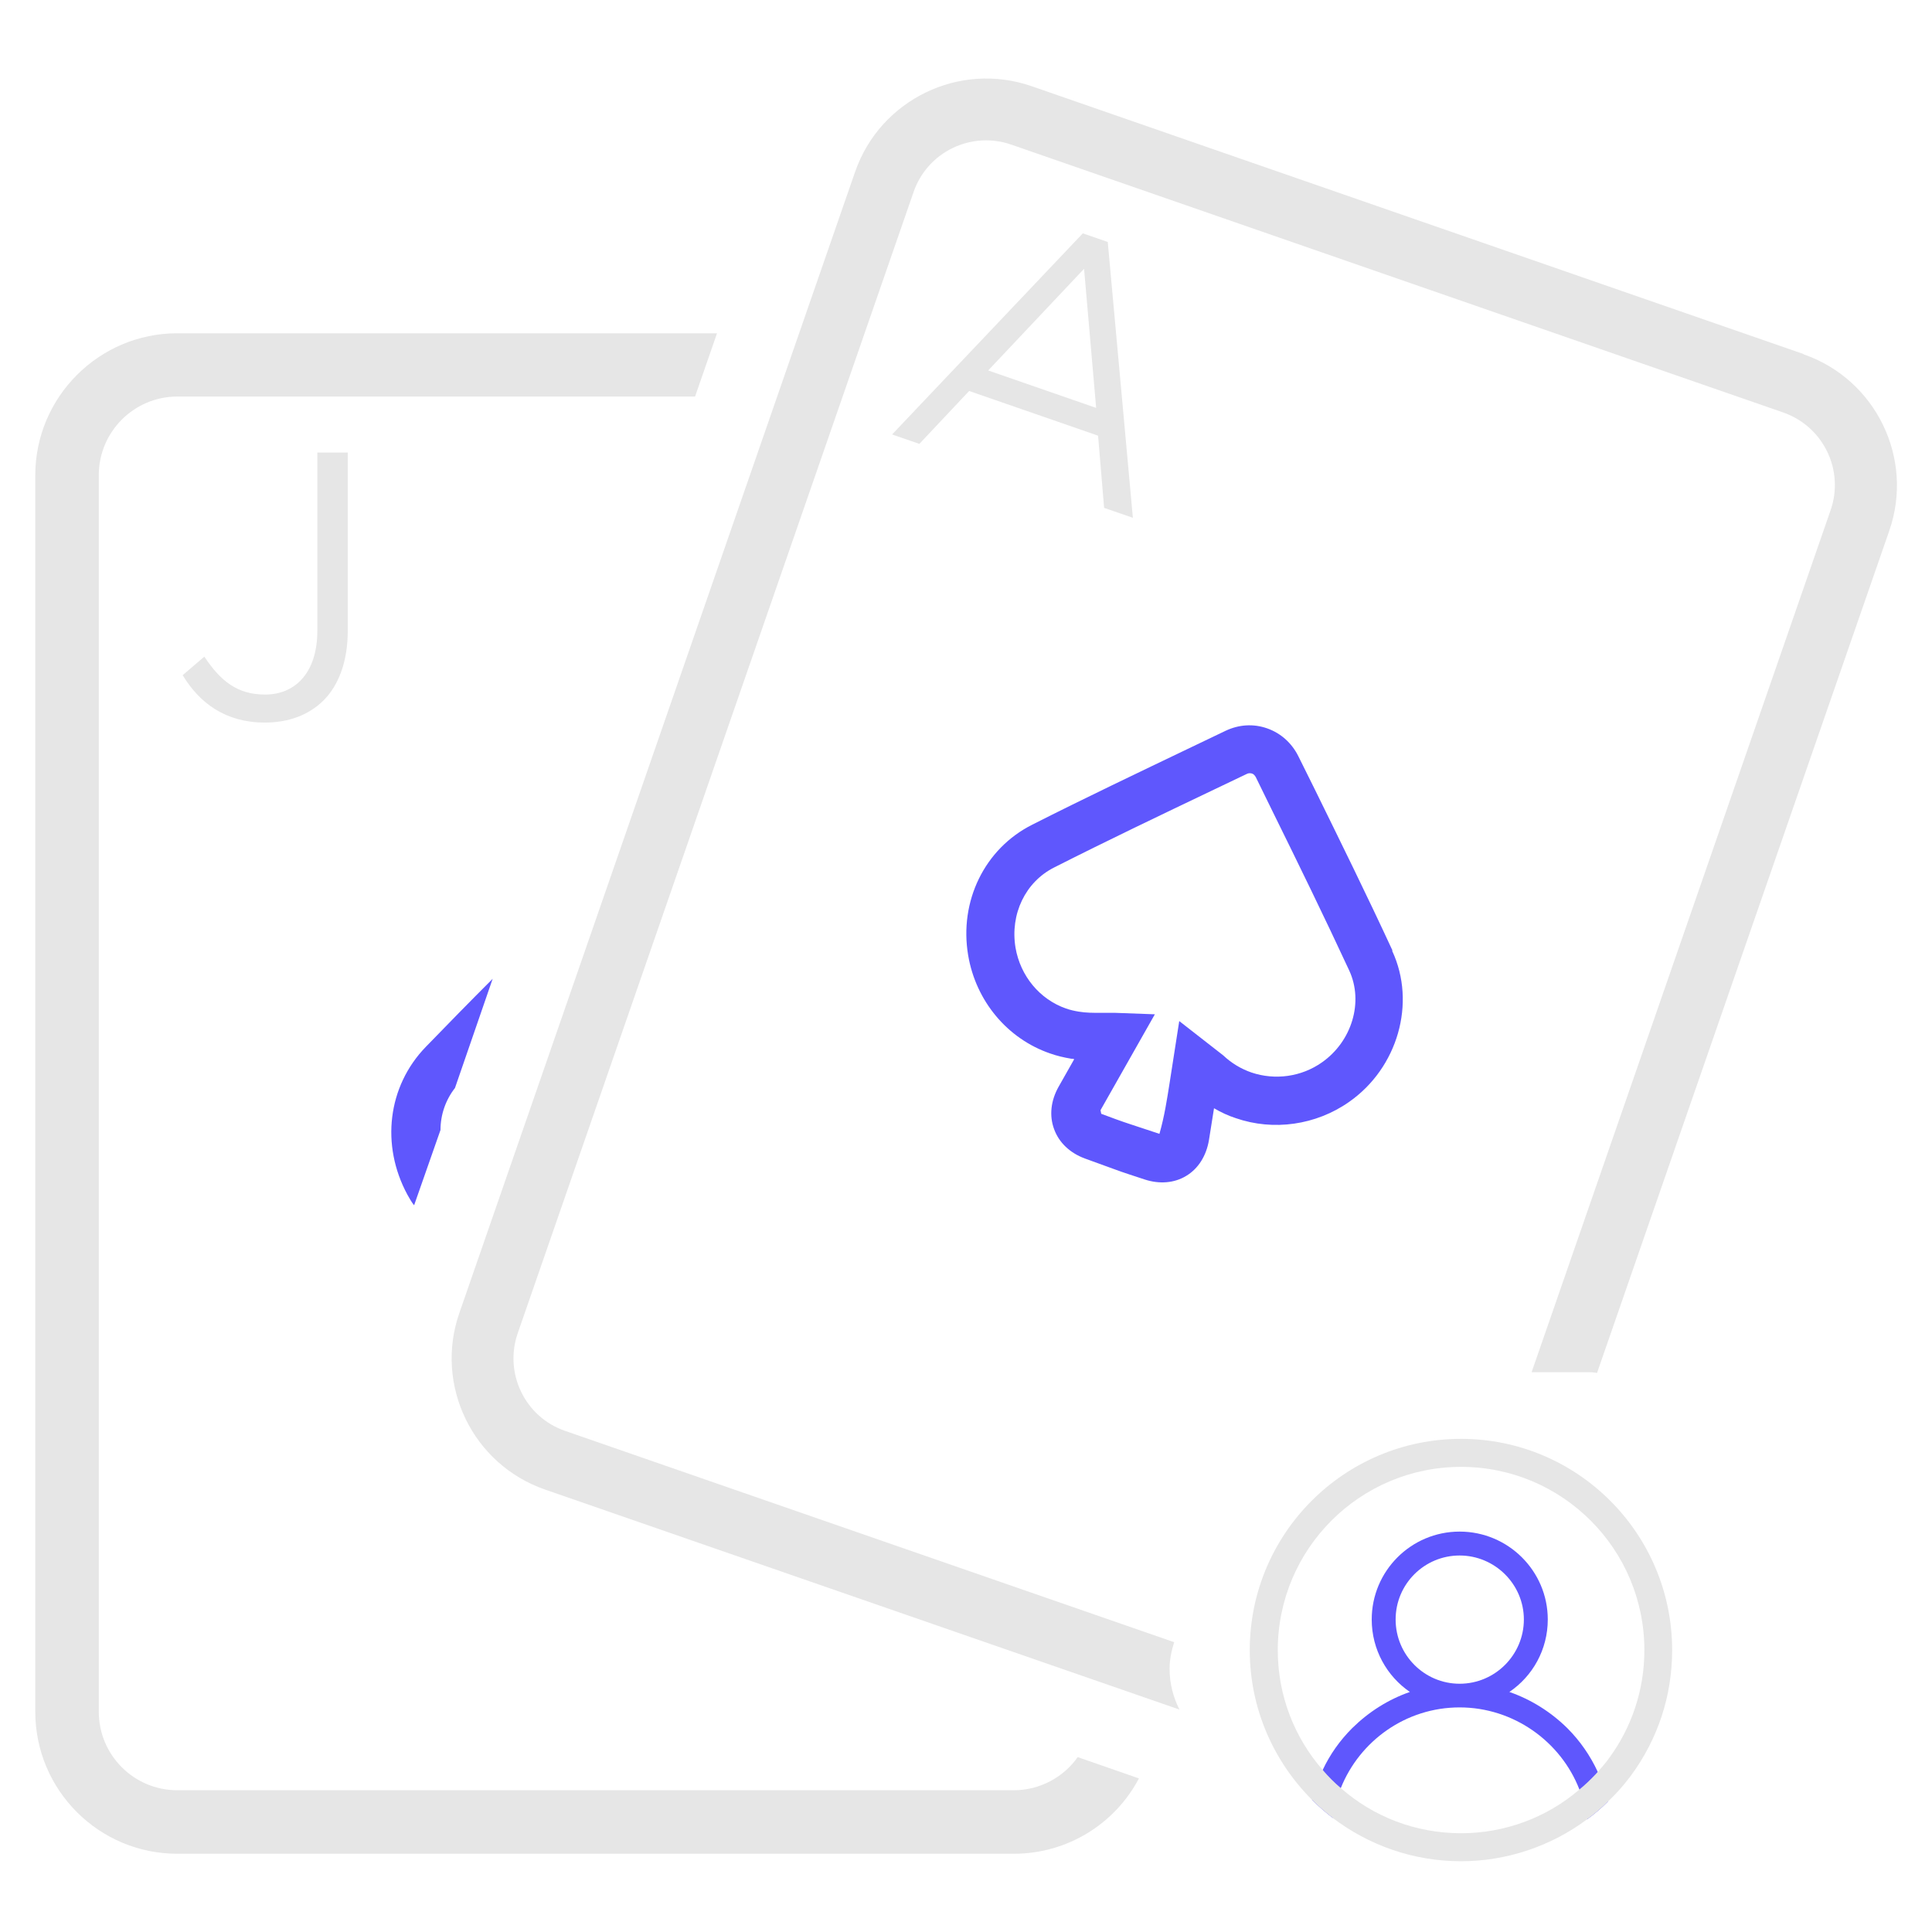 <?xml version="1.0" encoding="utf-8"?>
<svg width="80" height="80" viewBox="0 0 80 80" fill="none" xmlns="http://www.w3.org/2000/svg">
<path d="M7.561 27.96L8.461 27.19C9.141 28.21 9.831 28.76 10.98 28.76C12.22 28.76 13.14 27.86 13.14 26.12V18.74H14.4V26.11C14.4 27.4 14.021 28.38 13.39 29.01C12.78 29.61 11.941 29.92 10.97 29.92C9.321 29.92 8.261 29.1 7.571 27.97L7.561 27.96Z" fill="#E6E6E6"/>
<path d="M17.15 49.9L18.24 46.79C18.24 46.16 18.45 45.55 18.84 45.05L20.4 40.53C19.47 41.46 18.55 42.4 17.63 43.35C16.05 44.98 15.76 47.42 16.87 49.47C16.95 49.61 17.03 49.76 17.14 49.9H17.15Z" fill="#5F57FD"/>
<path d="M44.631 72.75C44.051 73.58 43.071 74.13 41.981 74.13H7.341C5.551 74.13 4.091 72.68 4.091 70.88V19.67C4.091 17.88 5.551 16.42 7.341 16.42H28.781L29.691 13.8H7.341C4.101 13.8 1.461 16.44 1.461 19.68V70.88C1.461 74.13 4.101 76.76 7.341 76.76H41.981C44.221 76.76 46.181 75.5 47.161 73.64L44.631 72.76V72.75Z" fill="#E6E6E6"/>
<path d="M44.83 9.66L45.87 10.02L46.91 21.44L45.719 21.03L45.469 18.04L40.13 16.19L38.069 18.38L36.94 17.99L44.83 9.67V9.66ZM45.389 16.89L44.889 11.13L40.919 15.34L45.389 16.89Z" fill="#E6E6E6"/>
<path d="M57.66 39.36C56.62 37.11 55.51 34.86 54.44 32.68L53.76 31.31C53.49 30.77 53.04 30.36 52.47 30.16C51.9 29.96 51.3 30 50.75 30.26L49.35 30.93C47.14 31.99 44.93 33.04 42.74 34.15C40.77 35.14 39.71 37.32 40.09 39.56C40.41 41.45 41.71 43.01 43.48 43.62C43.76 43.72 44.06 43.79 44.36 43.84C44.4 43.84 44.44 43.84 44.48 43.86L43.84 44.99C43.51 45.57 43.44 46.2 43.65 46.76C43.85 47.31 44.3 47.74 44.92 47.97C45.32 48.12 45.73 48.26 46.13 48.41C46.53 48.56 46.98 48.7 47.4 48.84C48.01 49.04 48.63 48.99 49.12 48.69C49.62 48.39 49.95 47.86 50.06 47.21C50.13 46.77 50.2 46.33 50.27 45.89C50.56 46.06 50.86 46.2 51.17 46.3C52.73 46.84 54.49 46.59 55.86 45.63C57.88 44.22 58.65 41.53 57.65 39.38V39.36H57.66ZM48.43 44.85C48.32 45.54 48.22 46.21 48.01 46.95C47.61 46.82 47.2 46.68 46.8 46.55C46.4 46.42 46 46.27 45.6 46.12L45.57 45.97L47.82 42L46.19 41.94H45.58C45.27 41.94 44.97 41.94 44.67 41.89C44.49 41.86 44.31 41.82 44.14 41.76C43.05 41.38 42.25 40.41 42.05 39.24C41.82 37.85 42.46 36.52 43.65 35.92C45.84 34.81 48.06 33.75 50.28 32.69L51.62 32.05C51.69 32.01 51.77 32.01 51.84 32.03C51.91 32.05 51.96 32.11 52 32.18L52.7 33.61C53.76 35.76 54.85 37.99 55.87 40.19C56.47 41.49 55.98 43.12 54.74 43.99C53.89 44.59 52.8 44.74 51.82 44.41C51.39 44.26 51 44.03 50.65 43.7L48.83 42.28L48.43 44.85Z" fill="#5F57FD"/>
<path d="M74.68 14.66L42.72 3.57C39.73 2.53 36.45 4.12 35.41 7.11L19.02 54.37C17.98 57.36 19.57 60.64 22.57 61.68L48.84 70.79C48.58 70.28 48.43 69.71 48.43 69.1C48.43 68.71 48.51 68.35 48.62 68L23.4 59.25C21.74 58.68 20.86 56.86 21.44 55.2L37.83 7.95C38.4 6.29 40.22 5.41 41.88 5.99L73.84 17.08C75.5 17.66 76.38 19.47 75.8 21.13L63.42 56.82H65.85C65.94 56.82 66.03 56.84 66.13 56.85L78.23 21.98C79.27 18.99 77.68 15.71 74.68 14.67V14.66Z" fill="#E6E6E6"/>
<path d="M66.16 73.37C65.85 72.7 65.43 72.09 64.9 71.56C64.21 70.88 63.39 70.37 62.5 70.06C63.46 69.41 64.09 68.31 64.09 67.06C64.09 65.05 62.45 63.42 60.44 63.42C58.43 63.42 56.8 65.05 56.8 67.06C56.8 68.31 57.43 69.41 58.38 70.06C57.49 70.37 56.68 70.88 55.99 71.56C55.48 72.07 55.07 72.65 54.77 73.29C54.58 73.68 54.43 74.1 54.33 74.53C54.6 74.8 54.89 75.05 55.19 75.28C55.24 74.84 55.35 74.43 55.52 74.04C56.3 72.09 58.21 70.7 60.44 70.7C62.67 70.7 64.63 72.11 65.4 74.1C65.55 74.49 65.66 74.9 65.71 75.34C66.02 75.12 66.31 74.87 66.58 74.6C66.48 74.17 66.34 73.76 66.16 73.37ZM60.44 69.72C58.98 69.72 57.79 68.53 57.79 67.06C57.79 65.59 58.98 64.41 60.44 64.41C61.9 64.41 63.1 65.6 63.1 67.06C63.1 68.52 61.91 69.72 60.44 69.72Z" fill="#5F57FD"/>
<path d="M60.5 59.58C55.67 59.58 51.75 63.5 51.75 68.33C51.75 70.75 52.74 72.94 54.33 74.53C54.6 74.8 54.89 75.05 55.19 75.28C56.67 76.4 58.5 77.07 60.5 77.07C62.38 77.07 64.22 76.45 65.71 75.34C66.02 75.12 66.31 74.87 66.58 74.6C66.69 74.5 66.8 74.38 66.91 74.27C67.13 74.04 67.33 73.79 67.53 73.53C68.65 72.01 69.24 70.22 69.24 68.33C69.24 63.5 65.32 59.58 60.5 59.58ZM66.6 72.84C66.46 73.03 66.31 73.2 66.16 73.37C66.13 73.41 66.09 73.44 66.06 73.48C65.85 73.7 65.63 73.91 65.4 74.1C64.04 75.27 62.3 75.91 60.5 75.91C58.59 75.91 56.85 75.21 55.52 74.04C55.25 73.81 55 73.56 54.77 73.29C53.61 71.96 52.91 70.23 52.91 68.33C52.91 64.14 56.31 60.74 60.5 60.74C64.69 60.74 68.09 64.14 68.09 68.33C68.09 69.97 67.57 71.53 66.6 72.84Z" fill="#E6E6E6"/>
</svg>
